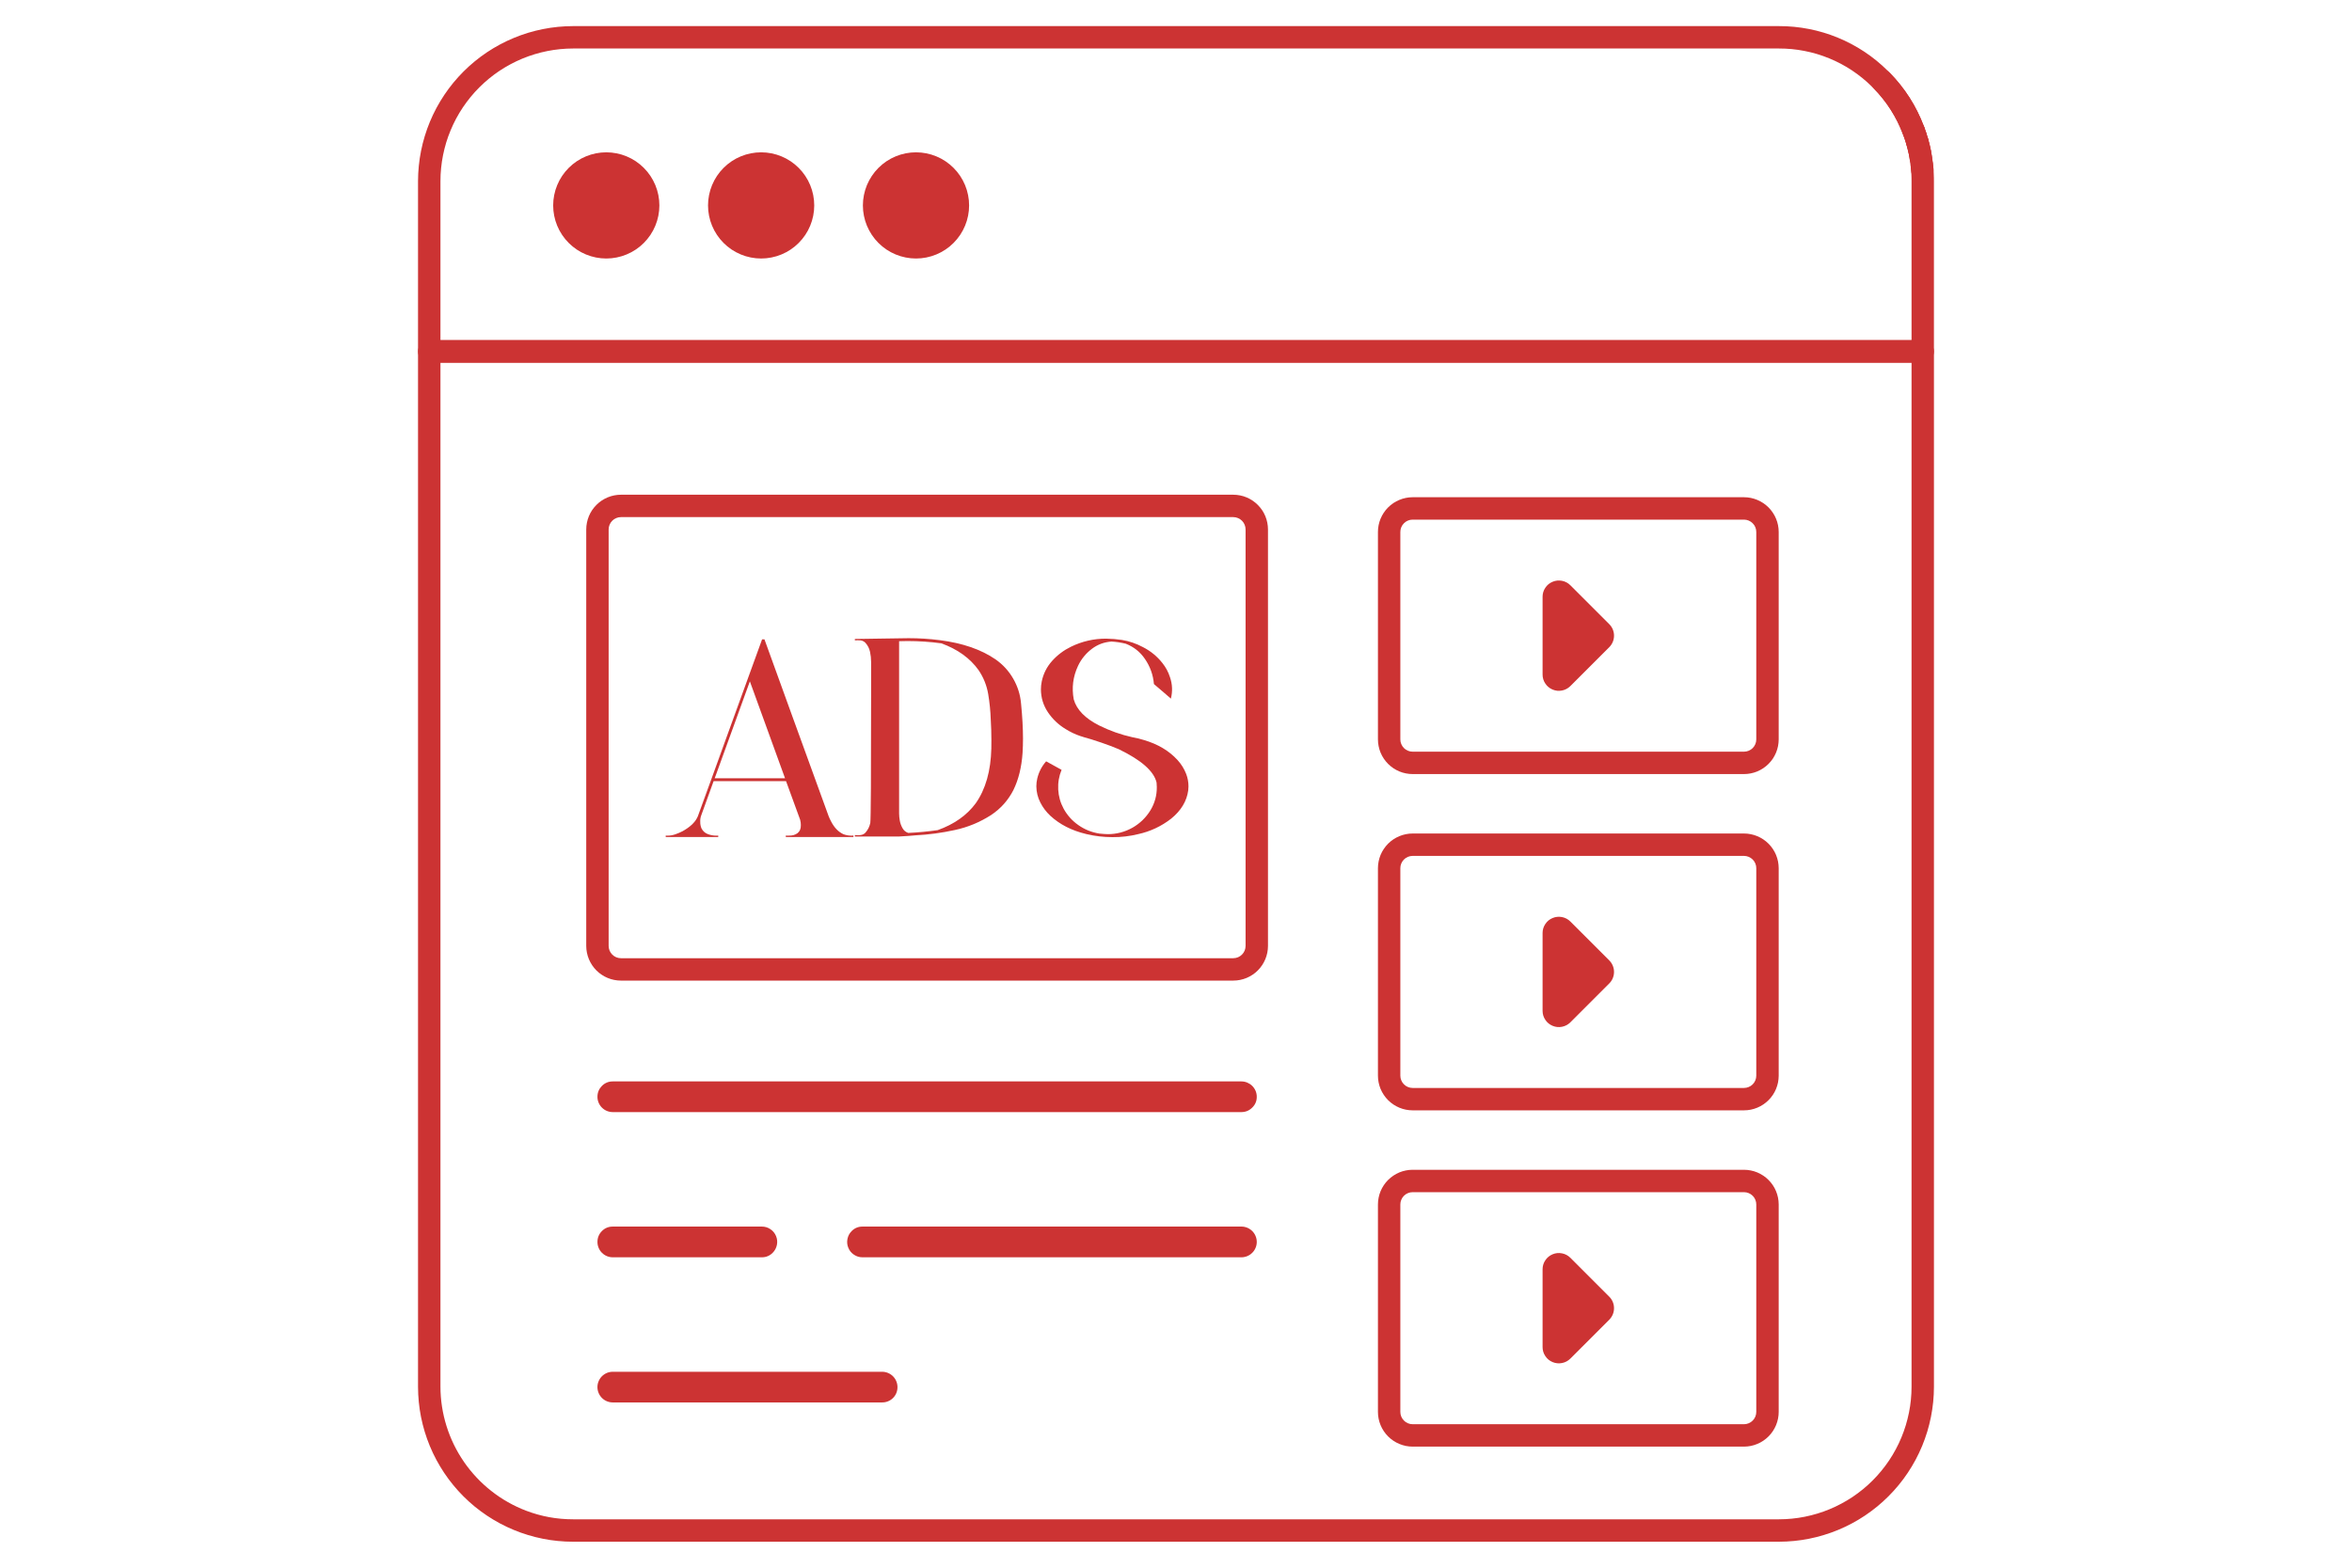 <svg xmlns="http://www.w3.org/2000/svg" xmlns:xlink="http://www.w3.org/1999/xlink" width="600" zoomAndPan="magnify" viewBox="0 0 450 300" height="400" preserveAspectRatio="xMidYMid meet" version="1.0"><defs><clipPath id="93095e3801"><path d="M 79.969 65 L 370.219 65 L 370.219 295.219 L 79.969 295.219 Z M 79.969 65 " clip-rule="nonzero"/></clipPath><clipPath id="37cbcb71ca"><path d="M 79.969 4.969 L 370.219 4.969 L 370.219 70 L 79.969 70 Z M 79.969 4.969 " clip-rule="nonzero"/></clipPath></defs><path fill="#cc3333" d="M 366.176 27.289 C 365.738 27.289 365.336 27.168 364.973 26.922 C 364.613 26.676 364.348 26.348 364.188 25.941 C 364.164 25.887 364.141 25.828 364.113 25.773 C 364.098 25.734 364.082 25.695 364.066 25.652 C 362.82 22.355 360.965 19.449 358.5 16.93 C 358.301 16.727 358.148 16.492 358.043 16.23 C 357.938 15.965 357.887 15.691 357.891 15.406 C 357.895 15.121 357.953 14.848 358.066 14.59 C 358.176 14.328 358.336 14.098 358.539 13.898 C 358.742 13.699 358.977 13.547 359.238 13.441 C 359.504 13.336 359.777 13.285 360.062 13.289 C 360.344 13.293 360.617 13.352 360.879 13.465 C 361.141 13.574 361.371 13.734 361.566 13.938 L 361.57 13.938 C 364.453 16.883 366.625 20.281 368.086 24.133 L 368.18 24.387 C 368.242 24.551 368.281 24.715 368.305 24.891 C 368.324 25.062 368.324 25.234 368.305 25.406 C 368.281 25.578 368.242 25.746 368.18 25.906 C 368.117 26.07 368.039 26.223 367.941 26.363 C 367.84 26.508 367.727 26.637 367.598 26.75 C 367.469 26.867 367.324 26.965 367.172 27.043 C 367.02 27.125 366.859 27.188 366.688 27.227 C 366.52 27.27 366.352 27.289 366.176 27.289 Z M 366.176 27.289 " fill-opacity="1" fill-rule="nonzero"/><path fill="#cc3333" d="M 366.922 29.617 C 366.434 29.617 366 29.469 365.617 29.176 C 365.23 28.879 364.977 28.5 364.852 28.031 C 364.844 27.996 364.832 27.965 364.82 27.93 L 364.809 27.887 C 364.723 27.621 364.688 27.352 364.707 27.074 C 364.727 26.797 364.797 26.531 364.918 26.281 C 365.039 26.031 365.203 25.812 365.41 25.625 C 365.617 25.438 365.852 25.297 366.109 25.203 C 366.371 25.105 366.641 25.062 366.922 25.074 C 367.199 25.082 367.465 25.145 367.719 25.258 C 367.973 25.371 368.199 25.527 368.391 25.727 C 368.586 25.926 368.734 26.156 368.84 26.414 C 368.871 26.492 368.898 26.574 368.922 26.656 C 368.949 26.754 368.973 26.848 368.996 26.941 C 369.039 27.102 369.059 27.262 369.062 27.426 C 369.066 27.59 369.055 27.75 369.02 27.91 C 368.988 28.07 368.938 28.227 368.867 28.375 C 368.801 28.523 368.715 28.66 368.613 28.789 C 368.516 28.918 368.402 29.035 368.273 29.137 C 368.148 29.242 368.012 29.328 367.863 29.402 C 367.715 29.473 367.562 29.527 367.402 29.562 C 367.246 29.602 367.082 29.617 366.922 29.617 Z M 364.859 28.004 L 364.863 28.012 L 364.914 27.992 Z M 369 27.254 Z M 364.711 27.254 L 366.742 27.254 Z M 364.711 27.254 " fill-opacity="1" fill-rule="nonzero"/><path fill="#cc3333" d="M 367.125 30.426 C 366.652 30.426 366.223 30.281 365.844 29.996 C 365.461 29.711 365.203 29.34 365.07 28.883 L 365.027 28.734 C 365.016 28.695 365.004 28.656 364.996 28.613 L 364.945 28.391 C 364.883 28.117 364.875 27.84 364.918 27.559 C 364.965 27.281 365.062 27.023 365.211 26.781 C 365.359 26.543 365.547 26.34 365.777 26.172 C 366.004 26.008 366.254 25.891 366.531 25.824 C 366.805 25.758 367.082 25.746 367.359 25.789 C 367.641 25.832 367.898 25.926 368.141 26.07 C 368.383 26.219 368.59 26.402 368.758 26.633 C 368.926 26.859 369.043 27.109 369.113 27.383 C 369.148 27.52 369.184 27.656 369.215 27.793 C 369.25 27.953 369.27 28.109 369.27 28.273 C 369.27 28.434 369.254 28.594 369.219 28.75 C 369.18 28.906 369.129 29.059 369.059 29.207 C 368.988 29.352 368.906 29.488 368.805 29.613 C 368.703 29.738 368.59 29.852 368.465 29.953 C 368.34 30.055 368.203 30.141 368.059 30.211 C 367.914 30.281 367.762 30.332 367.605 30.371 C 367.445 30.406 367.289 30.422 367.125 30.422 Z M 367.125 30.426 " fill-opacity="1" fill-rule="nonzero"/><path fill="#cc3333" d="M 367.281 31.105 C 366.809 31.105 366.383 30.961 366 30.68 C 365.621 30.398 365.363 30.031 365.23 29.578 C 365.199 29.484 365.176 29.387 365.156 29.289 L 365.145 29.242 C 365.137 29.195 365.129 29.148 365.117 29.102 C 365.066 28.824 365.07 28.551 365.129 28.273 C 365.188 28 365.297 27.746 365.453 27.516 C 365.613 27.281 365.809 27.086 366.043 26.934 C 366.277 26.777 366.535 26.672 366.809 26.617 C 367.086 26.562 367.359 26.562 367.637 26.617 C 367.914 26.672 368.168 26.773 368.402 26.93 C 368.637 27.082 368.836 27.277 368.992 27.508 C 369.152 27.738 369.262 27.992 369.32 28.27 L 369.34 28.344 C 369.352 28.406 369.367 28.465 369.379 28.527 C 369.445 28.84 369.438 29.156 369.363 29.469 C 369.285 29.781 369.145 30.062 368.941 30.312 C 368.738 30.562 368.492 30.758 368.199 30.898 C 367.906 31.035 367.602 31.105 367.277 31.105 Z M 365.234 29.59 Z M 365.234 29.59 " fill-opacity="1" fill-rule="nonzero"/><path fill="#cc3333" d="M 367.543 32.582 C 367.289 32.582 367.039 32.535 366.801 32.449 C 366.559 32.359 366.344 32.23 366.148 32.062 C 365.953 31.895 365.797 31.699 365.672 31.477 C 365.547 31.25 365.465 31.012 365.43 30.762 C 365.414 30.66 365.395 30.566 365.375 30.469 C 365.367 30.43 365.363 30.387 365.355 30.348 C 365.328 30.141 365.285 29.926 365.246 29.723 C 365.199 29.445 365.203 29.172 365.262 28.898 C 365.32 28.625 365.426 28.371 365.586 28.141 C 365.742 27.906 365.938 27.715 366.172 27.559 C 366.402 27.402 366.656 27.297 366.934 27.242 C 367.207 27.188 367.48 27.188 367.758 27.238 C 368.031 27.289 368.289 27.395 368.523 27.547 C 368.758 27.699 368.953 27.891 369.113 28.117 C 369.273 28.348 369.387 28.602 369.449 28.875 C 369.531 29.285 369.605 29.711 369.668 30.137 C 369.711 30.441 369.691 30.746 369.602 31.043 C 369.512 31.344 369.367 31.609 369.164 31.844 C 368.961 32.078 368.719 32.258 368.434 32.387 C 368.152 32.516 367.855 32.582 367.543 32.582 Z M 367.543 32.582 " fill-opacity="1" fill-rule="nonzero"/><g clip-path="url(#93095e3801)"><path fill="#cc3333" d="M 340.363 295.031 L 109.645 295.031 C 108.676 295.031 107.703 294.984 106.738 294.887 C 105.77 294.793 104.812 294.652 103.859 294.461 C 102.906 294.273 101.965 294.035 101.035 293.754 C 100.105 293.473 99.191 293.145 98.293 292.773 C 97.395 292.402 96.52 291.988 95.66 291.531 C 94.805 291.07 93.973 290.574 93.164 290.031 C 92.355 289.492 91.578 288.914 90.824 288.301 C 90.074 287.684 89.355 287.031 88.668 286.344 C 87.98 285.656 87.328 284.938 86.715 284.188 C 86.098 283.438 85.52 282.656 84.98 281.848 C 84.441 281.039 83.941 280.207 83.484 279.352 C 83.023 278.496 82.609 277.617 82.238 276.719 C 81.867 275.82 81.539 274.906 81.258 273.977 C 80.977 273.047 80.742 272.105 80.551 271.156 C 80.363 270.203 80.219 269.242 80.125 268.273 C 80.031 267.309 79.98 266.34 79.98 265.367 L 79.98 67.25 C 79.98 66.965 80.035 66.691 80.145 66.43 C 80.254 66.164 80.41 65.934 80.609 65.734 C 80.812 65.531 81.043 65.379 81.305 65.27 C 81.566 65.16 81.84 65.105 82.125 65.105 L 367.871 65.105 C 368.156 65.105 368.43 65.16 368.691 65.27 C 368.957 65.379 369.188 65.531 369.387 65.734 C 369.59 65.934 369.742 66.164 369.852 66.43 C 369.961 66.691 370.016 66.965 370.016 67.25 L 370.016 265.367 C 370.016 266.336 369.965 267.305 369.871 268.273 C 369.773 269.238 369.633 270.195 369.441 271.148 C 369.25 272.102 369.016 273.043 368.734 273.973 C 368.449 274.902 368.125 275.812 367.754 276.711 C 367.379 277.609 366.965 278.484 366.508 279.34 C 366.051 280.195 365.551 281.027 365.012 281.836 C 364.473 282.645 363.895 283.422 363.277 284.172 C 362.66 284.926 362.012 285.645 361.324 286.328 C 360.637 287.016 359.918 287.668 359.168 288.285 C 358.418 288.898 357.641 289.477 356.832 290.02 C 356.023 290.559 355.195 291.059 354.336 291.516 C 353.48 291.973 352.605 292.391 351.707 292.762 C 350.812 293.133 349.898 293.461 348.969 293.742 C 348.039 294.027 347.102 294.262 346.148 294.453 C 345.195 294.645 344.234 294.789 343.27 294.883 C 342.305 294.98 341.336 295.027 340.363 295.031 Z M 84.27 69.391 L 84.27 265.367 C 84.273 266.645 84.371 267.918 84.566 269.18 C 84.762 270.445 85.051 271.688 85.434 272.91 C 85.816 274.129 86.289 275.316 86.848 276.465 C 87.41 277.613 88.055 278.715 88.781 279.77 C 89.508 280.82 90.309 281.812 91.188 282.746 C 92.062 283.68 93.004 284.539 94.012 285.328 C 95.016 286.121 96.074 286.832 97.188 287.461 C 98.301 288.094 99.457 288.637 100.652 289.094 C 103.547 290.195 106.547 290.746 109.645 290.742 L 340.363 290.742 C 341.195 290.742 342.023 290.699 342.852 290.617 C 343.676 290.535 344.496 290.414 345.312 290.25 C 346.125 290.086 346.93 289.883 347.727 289.641 C 348.52 289.402 349.301 289.121 350.07 288.801 C 350.836 288.484 351.586 288.129 352.316 287.734 C 353.051 287.344 353.762 286.918 354.453 286.457 C 355.141 285.992 355.809 285.5 356.449 284.973 C 357.094 284.445 357.707 283.887 358.293 283.301 C 358.883 282.711 359.438 282.098 359.965 281.453 C 360.492 280.812 360.988 280.145 361.449 279.457 C 361.91 278.766 362.336 278.055 362.727 277.32 C 363.121 276.59 363.477 275.84 363.793 275.07 C 364.109 274.305 364.391 273.523 364.633 272.727 C 364.875 271.934 365.074 271.129 365.238 270.312 C 365.402 269.5 365.523 268.68 365.605 267.852 C 365.688 267.023 365.73 266.195 365.73 265.367 L 365.73 69.391 Z M 84.27 69.391 " fill-opacity="1" fill-rule="nonzero"/></g><path fill="#cc3333" d="M 333.672 148.129 L 270.273 148.129 C 269.84 148.129 269.406 148.086 268.98 148 C 268.551 147.918 268.137 147.789 267.734 147.625 C 267.332 147.457 266.949 147.25 266.586 147.008 C 266.227 146.766 265.891 146.492 265.582 146.184 C 265.273 145.875 265 145.539 264.758 145.18 C 264.516 144.816 264.309 144.434 264.141 144.031 C 263.977 143.629 263.848 143.215 263.766 142.785 C 263.68 142.359 263.637 141.926 263.637 141.492 L 263.637 101.805 C 263.637 101.367 263.676 100.938 263.762 100.508 C 263.848 100.082 263.973 99.664 264.141 99.262 C 264.309 98.859 264.512 98.477 264.754 98.113 C 264.996 97.75 265.27 97.414 265.578 97.105 C 265.887 96.797 266.223 96.52 266.586 96.277 C 266.949 96.035 267.328 95.832 267.734 95.664 C 268.137 95.496 268.551 95.367 268.977 95.281 C 269.406 95.195 269.836 95.152 270.273 95.152 L 333.672 95.152 C 334.109 95.152 334.539 95.195 334.969 95.281 C 335.395 95.367 335.812 95.496 336.215 95.664 C 336.617 95.832 337 96.035 337.359 96.277 C 337.723 96.52 338.059 96.797 338.367 97.105 C 338.676 97.414 338.949 97.75 339.191 98.113 C 339.434 98.477 339.641 98.859 339.805 99.262 C 339.973 99.664 340.098 100.082 340.184 100.508 C 340.27 100.938 340.312 101.367 340.312 101.805 L 340.312 141.492 C 340.309 141.926 340.266 142.359 340.184 142.785 C 340.098 143.215 339.969 143.629 339.805 144.031 C 339.637 144.434 339.434 144.816 339.191 145.18 C 338.949 145.539 338.672 145.875 338.363 146.184 C 338.055 146.492 337.723 146.766 337.359 147.008 C 336.996 147.25 336.613 147.457 336.211 147.625 C 335.809 147.789 335.395 147.918 334.965 148 C 334.539 148.086 334.109 148.129 333.672 148.129 Z M 270.273 99.438 C 269.961 99.441 269.66 99.5 269.371 99.621 C 269.082 99.742 268.828 99.914 268.609 100.137 C 268.387 100.355 268.219 100.613 268.098 100.902 C 267.98 101.191 267.922 101.492 267.922 101.805 L 267.922 141.492 C 267.922 141.805 267.98 142.105 268.102 142.391 C 268.219 142.68 268.391 142.934 268.609 143.156 C 268.832 143.375 269.086 143.547 269.375 143.664 C 269.664 143.785 269.961 143.844 270.273 143.844 L 333.672 143.844 C 333.984 143.844 334.285 143.785 334.57 143.664 C 334.859 143.547 335.113 143.375 335.336 143.156 C 335.555 142.934 335.727 142.68 335.844 142.391 C 335.965 142.105 336.023 141.805 336.023 141.492 L 336.023 101.805 C 336.023 101.492 335.965 101.191 335.848 100.902 C 335.727 100.613 335.559 100.355 335.336 100.137 C 335.117 99.914 334.863 99.742 334.574 99.621 C 334.285 99.5 333.984 99.441 333.672 99.438 Z M 270.273 99.438 " fill-opacity="1" fill-rule="nonzero"/><path fill="#cc3333" d="M 333.672 212.48 L 270.273 212.48 C 269.84 212.48 269.406 212.438 268.98 212.352 C 268.551 212.266 268.137 212.141 267.734 211.973 C 267.332 211.805 266.949 211.602 266.586 211.359 C 266.227 211.117 265.891 210.844 265.582 210.535 C 265.273 210.227 265 209.891 264.758 209.527 C 264.516 209.168 264.309 208.785 264.141 208.383 C 263.977 207.98 263.848 207.562 263.766 207.137 C 263.68 206.711 263.637 206.277 263.637 205.844 L 263.637 166.141 C 263.637 165.707 263.68 165.273 263.766 164.848 C 263.848 164.422 263.977 164.004 264.141 163.602 C 264.309 163.199 264.516 162.816 264.758 162.457 C 265 162.094 265.273 161.758 265.582 161.449 C 265.891 161.141 266.227 160.867 266.586 160.625 C 266.949 160.383 267.332 160.18 267.734 160.012 C 268.137 159.844 268.551 159.719 268.98 159.633 C 269.406 159.547 269.84 159.504 270.273 159.504 L 333.672 159.504 C 334.109 159.504 334.539 159.547 334.965 159.633 C 335.395 159.719 335.809 159.844 336.211 160.012 C 336.613 160.18 336.996 160.383 337.359 160.625 C 337.723 160.867 338.055 161.141 338.363 161.449 C 338.672 161.758 338.949 162.094 339.191 162.457 C 339.434 162.816 339.637 163.199 339.805 163.602 C 339.969 164.004 340.098 164.422 340.184 164.848 C 340.266 165.273 340.309 165.707 340.312 166.141 L 340.312 205.844 C 340.309 206.277 340.266 206.711 340.184 207.137 C 340.098 207.562 339.969 207.98 339.805 208.383 C 339.637 208.785 339.434 209.168 339.191 209.527 C 338.949 209.891 338.672 210.227 338.363 210.535 C 338.055 210.844 337.723 211.117 337.359 211.359 C 336.996 211.602 336.613 211.805 336.211 211.973 C 335.809 212.141 335.395 212.266 334.965 212.352 C 334.539 212.438 334.109 212.48 333.672 212.48 Z M 270.273 163.789 C 269.961 163.789 269.664 163.852 269.375 163.969 C 269.086 164.09 268.832 164.258 268.609 164.48 C 268.391 164.699 268.219 164.953 268.102 165.242 C 267.98 165.531 267.922 165.832 267.922 166.141 L 267.922 205.844 C 267.922 206.152 267.98 206.453 268.102 206.742 C 268.219 207.031 268.391 207.285 268.609 207.504 C 268.832 207.727 269.086 207.895 269.375 208.016 C 269.664 208.133 269.961 208.195 270.273 208.195 L 333.672 208.195 C 333.984 208.195 334.285 208.133 334.57 208.016 C 334.859 207.895 335.113 207.727 335.336 207.504 C 335.555 207.285 335.727 207.031 335.844 206.742 C 335.965 206.453 336.023 206.152 336.023 205.844 L 336.023 166.141 C 336.023 165.832 335.965 165.531 335.844 165.242 C 335.727 164.953 335.555 164.699 335.336 164.48 C 335.113 164.258 334.859 164.09 334.57 163.969 C 334.285 163.852 333.984 163.789 333.672 163.789 Z M 270.273 163.789 " fill-opacity="1" fill-rule="nonzero"/><path fill="#cc3333" d="M 333.672 276.832 L 270.273 276.832 C 269.836 276.832 269.406 276.785 268.977 276.703 C 268.551 276.617 268.137 276.488 267.734 276.32 C 267.328 276.152 266.949 275.949 266.586 275.707 C 266.223 275.465 265.887 275.188 265.578 274.879 C 265.27 274.57 264.996 274.234 264.754 273.871 C 264.512 273.508 264.309 273.125 264.141 272.723 C 263.973 272.32 263.848 271.902 263.762 271.477 C 263.676 271.047 263.637 270.617 263.637 270.18 L 263.637 230.492 C 263.637 230.059 263.68 229.625 263.766 229.199 C 263.848 228.77 263.977 228.355 264.141 227.953 C 264.309 227.551 264.516 227.168 264.758 226.805 C 265 226.445 265.273 226.109 265.582 225.801 C 265.891 225.492 266.227 225.219 266.586 224.977 C 266.949 224.734 267.332 224.527 267.734 224.359 C 268.137 224.195 268.551 224.066 268.98 223.984 C 269.406 223.898 269.84 223.855 270.273 223.855 L 333.672 223.855 C 334.109 223.855 334.539 223.898 334.965 223.984 C 335.395 224.066 335.809 224.195 336.211 224.359 C 336.613 224.527 336.996 224.734 337.359 224.977 C 337.723 225.219 338.055 225.492 338.363 225.801 C 338.672 226.109 338.949 226.445 339.191 226.805 C 339.434 227.168 339.637 227.551 339.805 227.953 C 339.969 228.355 340.098 228.77 340.184 229.199 C 340.266 229.625 340.309 230.059 340.312 230.492 L 340.312 270.18 C 340.312 270.617 340.27 271.047 340.184 271.477 C 340.098 271.902 339.973 272.32 339.805 272.723 C 339.641 273.125 339.434 273.508 339.191 273.871 C 338.949 274.234 338.676 274.57 338.367 274.879 C 338.059 275.188 337.723 275.461 337.359 275.707 C 337 275.949 336.617 276.152 336.215 276.32 C 335.812 276.488 335.395 276.617 334.969 276.703 C 334.539 276.785 334.109 276.832 333.672 276.832 Z M 270.273 228.141 C 269.961 228.141 269.664 228.199 269.375 228.32 C 269.086 228.438 268.832 228.609 268.609 228.828 C 268.391 229.051 268.219 229.305 268.102 229.594 C 267.98 229.883 267.922 230.18 267.922 230.492 L 267.922 270.18 C 267.922 270.492 267.98 270.793 268.098 271.082 C 268.219 271.371 268.387 271.629 268.609 271.848 C 268.828 272.07 269.082 272.242 269.371 272.363 C 269.66 272.484 269.961 272.543 270.273 272.547 L 333.672 272.547 C 333.984 272.543 334.285 272.484 334.574 272.363 C 334.863 272.242 335.117 272.07 335.336 271.848 C 335.559 271.629 335.727 271.371 335.848 271.082 C 335.965 270.793 336.023 270.492 336.023 270.18 L 336.023 230.492 C 336.023 230.18 335.965 229.883 335.844 229.594 C 335.727 229.305 335.555 229.051 335.336 228.828 C 335.113 228.609 334.859 228.438 334.57 228.32 C 334.285 228.199 333.984 228.141 333.672 228.141 Z M 270.273 228.141 " fill-opacity="1" fill-rule="nonzero"/><g clip-path="url(#37cbcb71ca)"><path fill="#cc3333" d="M 367.871 69.391 L 82.125 69.391 C 81.84 69.391 81.566 69.336 81.305 69.227 C 81.043 69.121 80.812 68.965 80.609 68.762 C 80.41 68.562 80.254 68.332 80.145 68.07 C 80.035 67.805 79.98 67.531 79.98 67.25 L 79.98 34.648 C 79.984 33.676 80.031 32.707 80.129 31.742 C 80.227 30.773 80.367 29.816 80.559 28.863 C 80.75 27.91 80.984 26.973 81.27 26.043 C 81.551 25.113 81.879 24.199 82.25 23.305 C 82.625 22.406 83.039 21.531 83.496 20.676 C 83.957 19.82 84.453 18.988 84.996 18.18 C 85.535 17.371 86.113 16.594 86.727 15.844 C 87.344 15.094 87.996 14.375 88.684 13.688 C 89.371 13 90.09 12.352 90.84 11.734 C 91.59 11.117 92.367 10.543 93.176 10 C 93.984 9.461 94.816 8.965 95.672 8.504 C 96.527 8.047 97.402 7.633 98.301 7.262 C 99.199 6.891 100.109 6.562 101.039 6.277 C 101.969 5.996 102.91 5.762 103.863 5.57 C 104.812 5.379 105.773 5.238 106.738 5.141 C 107.707 5.047 108.676 4.996 109.645 4.996 L 340.363 4.996 C 342.293 4.992 344.203 5.176 346.098 5.547 C 347.992 5.918 349.828 6.469 351.613 7.203 C 353.398 7.934 355.094 8.836 356.703 9.898 C 358.309 10.965 359.801 12.18 361.168 13.539 C 361.305 13.668 361.438 13.801 361.566 13.934 C 364.434 16.867 366.594 20.246 368.051 24.082 C 368.09 24.172 368.129 24.258 368.164 24.352 C 368.172 24.363 368.176 24.379 368.18 24.395 C 368.301 24.711 368.414 25.031 368.52 25.352 C 368.523 25.363 368.527 25.379 368.531 25.391 L 368.582 25.559 C 368.598 25.598 368.609 25.641 368.621 25.68 C 368.723 25.984 368.801 26.246 368.871 26.496 C 368.883 26.523 368.887 26.551 368.895 26.574 C 368.914 26.629 368.926 26.684 368.938 26.738 L 368.945 26.762 C 368.961 26.812 368.977 26.867 368.992 26.922 C 369.035 27.078 369.082 27.25 369.121 27.422 L 369.184 27.68 C 369.207 27.766 369.227 27.844 369.242 27.918 C 369.27 28.023 369.293 28.129 369.312 28.238 C 369.32 28.27 369.328 28.301 369.336 28.336 L 369.344 28.383 L 369.344 28.387 C 369.359 28.445 369.375 28.504 369.387 28.566 L 369.441 28.852 L 369.441 28.859 C 369.445 28.879 369.449 28.902 369.453 28.922 C 369.5 29.148 369.547 29.418 369.59 29.691 C 369.617 29.832 369.641 29.973 369.664 30.117 L 369.723 30.523 C 369.727 30.539 369.727 30.559 369.73 30.578 L 369.742 30.676 C 369.754 30.734 369.762 30.797 369.77 30.859 L 369.785 31 C 369.797 31.07 369.805 31.145 369.816 31.219 C 369.859 31.613 369.895 31.992 369.926 32.375 C 369.926 32.391 369.93 32.41 369.93 32.426 C 369.93 32.445 369.934 32.469 369.934 32.492 L 369.973 33.098 C 369.977 33.195 369.98 33.301 369.984 33.41 C 369.992 33.578 370 33.773 370.004 33.969 C 370.008 34.18 370.012 34.414 370.012 34.648 L 370.012 67.25 C 370.012 67.531 369.957 67.805 369.848 68.066 C 369.742 68.332 369.586 68.562 369.387 68.762 C 369.184 68.965 368.953 69.117 368.691 69.227 C 368.43 69.336 368.156 69.391 367.871 69.391 Z M 84.27 65.105 L 365.73 65.105 L 365.73 34.648 C 365.73 34.453 365.727 34.258 365.723 34.062 C 365.719 33.895 365.715 33.746 365.707 33.602 C 365.707 33.59 365.707 33.578 365.707 33.566 C 365.703 33.496 365.703 33.441 365.699 33.387 L 365.656 32.734 C 365.656 32.727 365.656 32.723 365.656 32.715 L 365.652 32.68 C 365.629 32.355 365.598 32.031 365.559 31.707 L 365.43 30.762 C 365.414 30.66 365.395 30.566 365.375 30.469 C 365.367 30.43 365.363 30.387 365.355 30.348 C 365.328 30.141 365.285 29.926 365.246 29.723 L 365.242 29.699 C 365.238 29.672 365.23 29.645 365.227 29.621 L 365.203 29.484 C 365.184 29.422 365.168 29.352 365.156 29.293 L 365.145 29.242 L 365.137 29.188 C 365.129 29.164 365.125 29.141 365.121 29.117 C 365.105 29.051 365.094 28.984 365.078 28.918 C 365.07 28.898 365.066 28.875 365.062 28.855 L 365.059 28.84 L 365.027 28.734 C 365.016 28.695 365.004 28.656 364.996 28.617 L 364.945 28.391 C 364.922 28.285 364.891 28.164 364.855 28.043 C 364.844 27.996 364.832 27.965 364.82 27.93 L 364.809 27.887 C 364.789 27.82 364.773 27.754 364.758 27.688 L 364.754 27.68 C 364.688 27.445 364.613 27.207 364.539 26.977 L 364.531 26.949 C 364.52 26.922 364.512 26.895 364.504 26.867 L 364.445 26.68 C 364.359 26.426 364.273 26.172 364.18 25.922 C 364.156 25.871 364.137 25.824 364.113 25.773 C 364.098 25.734 364.082 25.695 364.066 25.652 C 362.82 22.355 360.965 19.449 358.5 16.93 C 358.402 16.828 358.301 16.723 358.195 16.625 L 358.168 16.598 C 356.996 15.434 355.723 14.395 354.348 13.48 C 352.973 12.57 351.52 11.797 349.992 11.172 C 348.465 10.543 346.891 10.07 345.27 9.754 C 343.652 9.434 342.016 9.277 340.363 9.281 L 109.645 9.281 C 108.816 9.281 107.984 9.324 107.16 9.406 C 106.332 9.488 105.512 9.609 104.699 9.773 C 103.883 9.938 103.078 10.137 102.285 10.379 C 101.488 10.621 100.707 10.902 99.941 11.219 C 99.172 11.539 98.422 11.891 97.691 12.285 C 96.957 12.676 96.246 13.102 95.555 13.562 C 94.863 14.023 94.199 14.52 93.555 15.047 C 92.914 15.574 92.301 16.129 91.711 16.719 C 91.125 17.305 90.566 17.918 90.039 18.562 C 89.512 19.203 89.02 19.871 88.555 20.559 C 88.094 21.25 87.668 21.961 87.273 22.695 C 86.883 23.426 86.527 24.176 86.211 24.945 C 85.891 25.711 85.609 26.492 85.367 27.285 C 85.129 28.082 84.926 28.887 84.762 29.699 C 84.598 30.516 84.477 31.336 84.395 32.164 C 84.312 32.988 84.27 33.816 84.27 34.648 Z M 369.449 28.875 L 369.453 28.898 C 369.449 28.891 369.449 28.883 369.449 28.875 Z M 364.859 28.004 Z M 364.855 27.996 Z M 364.496 26.828 C 364.5 26.84 364.504 26.852 364.504 26.863 C 364.5 26.852 364.5 26.84 364.496 26.828 Z M 364.496 26.828 " fill-opacity="1" fill-rule="nonzero"/></g><path fill="#cc3333" d="M 366.484 28.164 C 366.02 28.164 365.602 28.027 365.227 27.758 C 364.855 27.488 364.594 27.133 364.449 26.691 C 364.363 26.43 364.27 26.164 364.168 25.902 C 364.07 25.637 364.027 25.363 364.035 25.082 C 364.047 24.801 364.105 24.535 364.223 24.277 C 364.336 24.02 364.496 23.793 364.699 23.602 C 364.906 23.406 365.137 23.258 365.398 23.156 C 365.66 23.055 365.934 23.004 366.215 23.012 C 366.496 23.016 366.766 23.074 367.023 23.184 C 367.281 23.293 367.512 23.449 367.707 23.652 C 367.906 23.852 368.055 24.082 368.164 24.344 C 368.281 24.641 368.398 24.969 368.527 25.371 C 368.578 25.531 368.609 25.695 368.621 25.863 C 368.633 26.035 368.625 26.199 368.598 26.367 C 368.57 26.531 368.523 26.695 368.461 26.848 C 368.395 27.004 368.312 27.148 368.215 27.285 C 368.113 27.422 368 27.543 367.871 27.652 C 367.742 27.762 367.605 27.855 367.453 27.93 C 367.305 28.008 367.145 28.066 366.98 28.105 C 366.82 28.145 366.652 28.164 366.484 28.164 Z M 366.484 28.164 " fill-opacity="1" fill-rule="nonzero"/><path fill="#cc3333" d="M 366.816 29.246 C 366.336 29.246 365.906 29.102 365.523 28.812 C 365.141 28.52 364.883 28.145 364.754 27.68 C 364.688 27.445 364.613 27.207 364.539 26.973 C 364.449 26.707 364.418 26.43 364.438 26.148 C 364.461 25.867 364.535 25.598 364.664 25.344 C 364.789 25.094 364.961 24.875 365.176 24.688 C 365.387 24.504 365.629 24.367 365.898 24.277 C 366.168 24.188 366.441 24.152 366.723 24.172 C 367.008 24.191 367.273 24.266 367.527 24.391 C 367.781 24.516 368 24.684 368.188 24.898 C 368.375 25.109 368.512 25.352 368.605 25.617 C 368.719 25.953 368.809 26.25 368.891 26.551 C 368.934 26.711 368.957 26.871 368.961 27.035 C 368.965 27.199 368.953 27.363 368.918 27.523 C 368.887 27.688 368.836 27.84 368.77 27.992 C 368.703 28.141 368.617 28.281 368.516 28.41 C 368.418 28.539 368.305 28.656 368.176 28.762 C 368.051 28.867 367.914 28.953 367.766 29.027 C 367.617 29.098 367.465 29.152 367.305 29.191 C 367.145 29.227 366.98 29.246 366.816 29.246 Z M 366.816 29.246 " fill-opacity="1" fill-rule="nonzero"/><path fill="#cc3333" d="M 367.789 34.676 C 367.52 34.676 367.258 34.629 367.008 34.531 C 366.758 34.434 366.535 34.293 366.336 34.113 C 366.141 33.93 365.98 33.719 365.863 33.477 C 365.746 33.234 365.676 32.98 365.656 32.715 C 365.629 32.379 365.598 32.043 365.559 31.707 C 365.531 31.43 365.555 31.152 365.633 30.883 C 365.711 30.613 365.84 30.367 366.016 30.145 C 366.191 29.926 366.402 29.746 366.648 29.609 C 366.895 29.473 367.156 29.387 367.438 29.355 C 367.719 29.32 367.992 29.344 368.266 29.418 C 368.535 29.492 368.785 29.617 369.008 29.789 C 369.23 29.965 369.41 30.172 369.551 30.418 C 369.691 30.66 369.777 30.922 369.816 31.203 C 369.836 31.379 369.859 31.555 369.879 31.734 C 369.879 31.746 369.879 31.758 369.883 31.766 C 369.898 31.965 369.914 32.164 369.93 32.363 C 369.949 32.648 369.914 32.922 369.828 33.195 C 369.738 33.465 369.602 33.707 369.418 33.922 C 369.23 34.137 369.012 34.312 368.758 34.441 C 368.508 34.57 368.238 34.645 367.953 34.668 C 367.898 34.672 367.844 34.676 367.789 34.676 Z M 367.789 34.676 " fill-opacity="1" fill-rule="nonzero"/><path fill="#cc3333" d="M 235.957 187.652 L 118.801 187.652 C 118.367 187.652 117.934 187.609 117.508 187.523 C 117.082 187.438 116.664 187.312 116.262 187.145 C 115.859 186.98 115.477 186.773 115.117 186.531 C 114.754 186.289 114.418 186.016 114.109 185.707 C 113.801 185.398 113.527 185.062 113.285 184.699 C 113.043 184.34 112.84 183.957 112.672 183.555 C 112.504 183.152 112.379 182.734 112.293 182.309 C 112.207 181.883 112.164 181.449 112.164 181.016 L 112.164 101.32 C 112.164 100.887 112.207 100.453 112.293 100.027 C 112.375 99.598 112.504 99.184 112.668 98.781 C 112.836 98.375 113.039 97.992 113.281 97.629 C 113.523 97.27 113.801 96.934 114.109 96.625 C 114.414 96.316 114.75 96.039 115.113 95.797 C 115.477 95.555 115.859 95.348 116.262 95.18 C 116.664 95.012 117.078 94.887 117.508 94.801 C 117.934 94.715 118.367 94.672 118.801 94.672 L 235.957 94.672 C 236.395 94.672 236.828 94.715 237.254 94.801 C 237.684 94.887 238.098 95.012 238.5 95.18 C 238.902 95.348 239.285 95.555 239.648 95.797 C 240.012 96.039 240.344 96.316 240.652 96.625 C 240.961 96.934 241.238 97.27 241.48 97.629 C 241.723 97.992 241.926 98.375 242.094 98.781 C 242.258 99.184 242.387 99.598 242.469 100.027 C 242.555 100.453 242.598 100.887 242.598 101.32 L 242.598 181.016 C 242.598 181.449 242.555 181.883 242.469 182.309 C 242.383 182.734 242.258 183.152 242.09 183.555 C 241.922 183.957 241.719 184.34 241.477 184.699 C 241.234 185.062 240.961 185.398 240.652 185.707 C 240.344 186.016 240.008 186.289 239.645 186.531 C 239.281 186.773 238.902 186.98 238.5 187.145 C 238.098 187.312 237.68 187.438 237.254 187.523 C 236.828 187.609 236.395 187.652 235.957 187.652 Z M 118.801 98.957 C 118.488 98.957 118.188 99.02 117.902 99.141 C 117.613 99.262 117.359 99.43 117.137 99.652 C 116.918 99.875 116.746 100.129 116.629 100.418 C 116.508 100.707 116.449 101.008 116.449 101.32 L 116.449 181.016 C 116.449 181.324 116.512 181.625 116.629 181.914 C 116.75 182.203 116.918 182.457 117.141 182.676 C 117.359 182.898 117.613 183.066 117.902 183.188 C 118.191 183.305 118.492 183.367 118.801 183.367 L 235.957 183.367 C 236.27 183.367 236.57 183.305 236.859 183.188 C 237.148 183.066 237.402 182.898 237.621 182.676 C 237.844 182.457 238.012 182.203 238.133 181.914 C 238.25 181.625 238.312 181.324 238.312 181.016 L 238.312 101.32 C 238.312 101.008 238.254 100.707 238.133 100.418 C 238.016 100.129 237.844 99.875 237.625 99.652 C 237.402 99.43 237.148 99.262 236.859 99.141 C 236.57 99.02 236.273 98.957 235.957 98.957 Z M 118.801 98.957 " fill-opacity="1" fill-rule="nonzero"/><path fill="#cc3333" d="M 307.895 123.844 L 300.453 131.289 C 300.008 131.73 299.477 132.016 298.859 132.137 C 298.242 132.262 297.641 132.203 297.059 131.961 C 296.477 131.719 296.012 131.336 295.664 130.816 C 295.312 130.293 295.137 129.715 295.137 129.086 L 295.137 114.199 C 295.137 113.57 295.312 112.996 295.664 112.473 C 296.012 111.949 296.477 111.566 297.059 111.328 C 297.641 111.086 298.242 111.027 298.859 111.148 C 299.477 111.27 300.008 111.555 300.453 112 L 307.895 119.441 C 308.188 119.734 308.41 120.07 308.57 120.453 C 308.727 120.832 308.805 121.23 308.805 121.645 C 308.805 122.055 308.727 122.453 308.57 122.836 C 308.41 123.215 308.188 123.555 307.895 123.844 Z M 307.895 123.844 " fill-opacity="1" fill-rule="nonzero"/><path fill="#cc3333" d="M 307.895 188.195 L 300.453 195.637 C 300.008 196.082 299.477 196.363 298.859 196.488 C 298.242 196.609 297.641 196.551 297.059 196.309 C 296.477 196.07 296.012 195.688 295.664 195.164 C 295.312 194.641 295.137 194.062 295.137 193.434 L 295.137 178.551 C 295.137 177.922 295.312 177.344 295.664 176.82 C 296.012 176.297 296.477 175.914 297.059 175.676 C 297.641 175.434 298.242 175.375 298.859 175.496 C 299.477 175.621 300.008 175.902 300.453 176.348 L 307.895 183.789 C 308.188 184.082 308.41 184.418 308.57 184.801 C 308.727 185.184 308.805 185.578 308.805 185.992 C 308.805 186.406 308.727 186.801 308.57 187.184 C 308.41 187.566 308.188 187.902 307.895 188.195 Z M 307.895 188.195 " fill-opacity="1" fill-rule="nonzero"/><path fill="#cc3333" d="M 307.895 252.543 L 300.453 259.984 C 300.008 260.43 299.477 260.715 298.859 260.836 C 298.242 260.957 297.641 260.898 297.059 260.66 C 296.477 260.418 296.012 260.035 295.664 259.512 C 295.312 258.988 295.137 258.414 295.137 257.785 L 295.137 242.898 C 295.137 242.27 295.312 241.691 295.664 241.172 C 296.012 240.648 296.477 240.266 297.059 240.023 C 297.641 239.781 298.242 239.723 298.859 239.848 C 299.477 239.969 300.008 240.254 300.453 240.695 L 307.895 248.141 C 308.188 248.43 308.41 248.77 308.57 249.148 C 308.727 249.531 308.805 249.93 308.805 250.34 C 308.805 250.754 308.727 251.152 308.57 251.531 C 308.41 251.914 308.188 252.25 307.895 252.543 Z M 307.895 252.543 " fill-opacity="1" fill-rule="nonzero"/><path fill="#cc3333" d="M 114.309 237.668 C 114.309 236.859 114.59 236.164 115.156 235.586 C 115.73 235.008 116.426 234.723 117.238 234.723 L 145.766 234.723 C 146.359 234.723 146.902 234.887 147.395 235.219 C 147.891 235.551 148.25 235.988 148.477 236.539 C 148.703 237.086 148.758 237.652 148.641 238.234 C 148.523 238.816 148.254 239.32 147.836 239.738 C 147.266 240.312 146.574 240.602 145.766 240.602 L 117.238 240.602 C 116.852 240.602 116.477 240.527 116.117 240.379 C 115.758 240.23 115.441 240.016 115.168 239.742 C 114.891 239.469 114.68 239.148 114.531 238.789 C 114.383 238.43 114.309 238.059 114.309 237.668 Z M 114.309 237.668 " fill-opacity="1" fill-rule="nonzero"/><path fill="#cc3333" d="M 240.453 237.668 C 240.453 238.055 240.379 238.43 240.227 238.789 C 240.078 239.148 239.867 239.465 239.59 239.738 C 239.316 240.012 239 240.227 238.641 240.375 C 238.281 240.523 237.91 240.602 237.52 240.602 L 165.016 240.602 C 164.422 240.602 163.879 240.438 163.387 240.105 C 162.891 239.773 162.531 239.336 162.305 238.785 C 162.078 238.238 162.023 237.672 162.141 237.09 C 162.258 236.504 162.527 236.004 162.945 235.586 C 163.516 235.008 164.207 234.723 165.016 234.723 L 237.52 234.723 C 237.91 234.723 238.285 234.801 238.645 234.949 C 239.004 235.102 239.32 235.312 239.598 235.59 C 239.871 235.867 240.082 236.184 240.23 236.543 C 240.379 236.902 240.453 237.277 240.453 237.668 Z M 240.453 237.668 " fill-opacity="1" fill-rule="nonzero"/><path fill="#cc3333" d="M 171.711 265.441 C 171.715 265.832 171.641 266.207 171.496 266.57 C 171.348 266.93 171.137 267.25 170.859 267.527 C 170.582 267.801 170.266 268.012 169.902 268.16 C 169.543 268.309 169.168 268.379 168.777 268.375 L 117.238 268.375 C 116.852 268.375 116.477 268.301 116.117 268.152 C 115.758 268.004 115.441 267.793 115.164 267.516 C 114.891 267.242 114.68 266.926 114.531 266.566 C 114.379 266.207 114.305 265.832 114.305 265.441 C 114.305 265.055 114.379 264.68 114.531 264.32 C 114.68 263.961 114.891 263.645 115.164 263.367 C 115.441 263.094 115.758 262.883 116.117 262.73 C 116.477 262.582 116.852 262.508 117.238 262.508 L 168.777 262.508 C 169.164 262.508 169.539 262.582 169.898 262.734 C 170.258 262.883 170.574 263.094 170.852 263.367 C 171.125 263.645 171.336 263.961 171.488 264.32 C 171.637 264.68 171.711 265.055 171.711 265.441 Z M 171.711 265.441 " fill-opacity="1" fill-rule="nonzero"/><path fill="#cc3333" d="M 114.309 209.883 C 114.309 209.074 114.594 208.387 115.156 207.812 C 115.73 207.234 116.426 206.945 117.238 206.945 L 237.52 206.945 C 237.91 206.949 238.285 207.023 238.641 207.172 C 239 207.324 239.316 207.535 239.594 207.809 C 239.867 208.086 240.078 208.402 240.23 208.758 C 240.379 209.117 240.453 209.492 240.453 209.883 C 240.457 210.691 240.172 211.383 239.59 211.949 C 239.02 212.523 238.332 212.812 237.52 212.816 L 117.238 212.816 C 116.852 212.816 116.477 212.742 116.117 212.594 C 115.758 212.445 115.438 212.234 115.164 211.957 C 114.887 211.684 114.676 211.363 114.527 211.004 C 114.379 210.645 114.305 210.27 114.309 209.883 Z M 114.309 209.883 " fill-opacity="1" fill-rule="nonzero"/><path fill="#cc3333" d="M 163.285 160.172 L 150.348 160.172 L 150.348 159.898 L 150.73 159.914 C 150.922 159.914 151.148 159.902 151.406 159.887 C 151.699 159.859 151.973 159.781 152.234 159.652 C 152.777 159.395 153.094 158.973 153.191 158.383 C 153.211 158.211 153.219 158.043 153.223 157.875 C 153.223 157.531 153.176 157.195 153.086 156.863 L 150.391 149.48 L 136.535 149.48 L 134.184 155.977 C 134.02 156.398 133.949 156.836 133.977 157.289 C 133.969 157.715 134.047 158.125 134.211 158.52 C 134.492 159.078 134.934 159.457 135.523 159.656 C 136.023 159.828 136.539 159.914 137.07 159.914 C 137.188 159.914 137.305 159.91 137.414 159.902 L 137.414 160.176 L 127.371 160.176 L 127.371 159.902 L 127.715 159.914 C 128.242 159.914 128.758 159.824 129.254 159.641 C 129.719 159.477 130.176 159.281 130.613 159.055 C 131.965 158.297 132.875 157.461 133.352 156.551 C 133.422 156.406 133.477 156.289 133.516 156.207 C 133.551 156.125 134.488 153.543 136.332 148.469 C 138.391 142.805 139.766 139.016 140.449 137.102 L 145.809 122.348 L 146.262 122.348 L 151.496 136.801 L 158.527 156.152 C 158.664 156.512 158.824 156.855 159.008 157.191 C 159.625 158.395 160.422 159.215 161.398 159.652 C 161.887 159.828 162.387 159.914 162.902 159.914 L 163.285 159.898 Z M 150.199 148.934 L 143.469 130.387 L 136.742 148.934 Z M 150.199 148.934 " fill-opacity="1" fill-rule="nonzero"/><path fill="#cc3333" d="M 172.023 160.078 L 163.559 160.078 L 163.559 159.805 C 163.676 159.805 163.789 159.809 163.895 159.816 C 164 159.828 164.094 159.832 164.176 159.832 C 164.406 159.832 164.633 159.809 164.859 159.762 C 165.141 159.691 165.383 159.551 165.582 159.34 C 166.062 158.797 166.371 158.176 166.512 157.465 C 166.613 156.746 166.664 148.668 166.664 133.23 L 166.664 126.641 C 166.664 125.996 166.594 125.359 166.457 124.73 C 166.32 124.082 166.027 123.508 165.582 123.016 C 165.332 122.758 165.031 122.605 164.68 122.551 C 164.488 122.531 164.297 122.523 164.105 122.523 L 163.656 122.535 L 163.559 122.551 L 163.559 122.277 L 165.707 122.246 C 170.512 122.164 173.223 122.125 173.844 122.125 C 175.84 122.125 177.828 122.25 179.805 122.508 C 184.145 123.055 187.695 124.277 190.461 126.172 C 191.863 127.152 192.996 128.383 193.852 129.867 C 194.707 131.348 195.211 132.945 195.355 134.652 C 195.602 137.16 195.727 139.387 195.727 141.336 C 195.727 142.242 195.699 143.148 195.645 144.059 C 195.461 146.812 194.871 149.195 193.879 151.211 C 192.875 153.16 191.461 154.742 189.641 155.957 C 187.484 157.348 185.156 158.309 182.652 158.844 C 180.168 159.387 177.656 159.723 175.117 159.855 L 173.828 159.965 C 173.355 160.004 172.754 160.043 172.023 160.078 Z M 173.773 159.395 C 175.664 159.305 177.539 159.125 179.41 158.859 C 182.562 157.73 184.988 156.016 186.684 153.719 C 188.574 151.027 189.566 147.535 189.668 143.242 L 189.68 141.684 C 189.68 140.352 189.641 139.039 189.559 137.742 C 189.504 136.086 189.34 134.438 189.066 132.801 C 188.781 131.141 188.164 129.617 187.219 128.227 C 185.594 125.957 183.227 124.25 180.105 123.109 C 177.965 122.82 175.812 122.672 173.652 122.672 C 173.105 122.672 172.562 122.684 172.023 122.703 L 172.023 155.688 C 172.027 156.137 172.074 156.582 172.152 157.023 C 172.242 157.535 172.414 158.02 172.672 158.473 C 172.918 158.926 173.285 159.234 173.773 159.395 Z M 173.773 159.395 " fill-opacity="1" fill-rule="nonzero"/><path fill="#cc3333" d="M 212.832 160.199 C 211.172 160.199 209.531 160.008 207.91 159.625 C 207.871 159.625 207.836 159.617 207.801 159.598 C 205.047 158.941 202.77 157.781 200.961 156.113 C 200.172 155.379 199.531 154.531 199.043 153.57 C 198.547 152.598 198.293 151.566 198.281 150.477 C 198.281 149.965 198.34 149.457 198.461 148.961 C 198.754 147.73 199.32 146.641 200.156 145.691 C 200.465 145.855 201.449 146.398 203.109 147.32 C 202.613 148.523 202.398 149.777 202.465 151.082 C 202.535 152.383 202.879 153.605 203.5 154.754 C 204.195 156.02 205.137 157.07 206.324 157.898 C 207.543 158.75 208.887 159.293 210.359 159.52 C 211.086 159.59 211.629 159.629 211.984 159.629 C 212.805 159.629 213.609 159.523 214.398 159.316 C 215.191 159.109 215.941 158.801 216.656 158.402 C 217.367 158 218.02 157.512 218.605 156.945 C 219.195 156.375 219.699 155.738 220.125 155.039 C 220.941 153.68 221.344 152.203 221.328 150.617 C 221.328 150.332 221.312 150.051 221.285 149.77 C 220.793 147.598 218.379 145.465 214.039 143.367 C 212.926 142.902 211.816 142.484 210.715 142.109 C 209.293 141.625 208.199 141.285 207.43 141.086 C 207.195 141.02 206.961 140.945 206.734 140.863 L 206.719 140.863 C 205.707 140.523 204.75 140.066 203.848 139.496 C 202.508 138.68 201.395 137.625 200.512 136.324 C 199.617 135 199.168 133.535 199.156 131.934 C 199.156 131.43 199.207 130.926 199.309 130.43 C 199.617 128.926 200.285 127.602 201.312 126.461 C 202.336 125.324 203.539 124.426 204.914 123.758 C 207.047 122.719 209.301 122.203 211.672 122.215 C 212.672 122.23 213.668 122.316 214.66 122.465 C 216.074 122.699 217.41 123.156 218.672 123.832 C 220.141 124.578 221.387 125.598 222.406 126.891 C 223.055 127.707 223.539 128.613 223.855 129.609 C 224.312 130.953 224.367 132.316 224.02 133.695 L 222.75 132.59 L 220.777 130.906 C 220.629 129.145 220.047 127.535 219.043 126.078 C 218.121 124.734 216.898 123.766 215.375 123.18 C 214.48 122.961 213.574 122.824 212.656 122.77 C 211.266 122.863 210.02 123.328 208.906 124.164 C 207.754 125.039 206.867 126.129 206.25 127.438 C 205.293 129.484 205.023 131.613 205.434 133.832 C 205.992 135.82 207.629 137.492 210.344 138.852 C 212.34 139.84 214.422 140.578 216.594 141.066 L 217.84 141.328 L 218.852 141.613 C 221.531 142.398 223.68 143.676 225.293 145.445 C 226.012 146.23 226.562 147.117 226.949 148.109 C 227.242 148.875 227.387 149.668 227.387 150.488 C 227.387 150.73 227.371 150.973 227.344 151.215 C 227.07 153.301 225.977 155.121 224.062 156.672 C 222.184 158.129 220.082 159.113 217.758 159.625 C 216.141 160.023 214.5 160.215 212.832 160.199 Z M 212.832 160.199 " fill-opacity="1" fill-rule="nonzero"/><path fill="#cc3333" d="M 126.156 39.309 C 126.156 39.977 126.09 40.637 125.961 41.289 C 125.832 41.945 125.637 42.582 125.383 43.195 C 125.129 43.812 124.812 44.398 124.445 44.953 C 124.074 45.508 123.652 46.02 123.18 46.492 C 122.707 46.965 122.195 47.387 121.641 47.758 C 121.086 48.125 120.5 48.441 119.883 48.695 C 119.266 48.949 118.633 49.145 117.977 49.273 C 117.324 49.402 116.664 49.469 115.996 49.469 C 115.328 49.469 114.668 49.402 114.012 49.273 C 113.359 49.145 112.723 48.949 112.109 48.695 C 111.492 48.441 110.906 48.125 110.352 47.758 C 109.797 47.387 109.285 46.965 108.812 46.492 C 108.34 46.02 107.918 45.508 107.547 44.953 C 107.176 44.398 106.863 43.812 106.609 43.195 C 106.355 42.582 106.16 41.945 106.031 41.289 C 105.902 40.637 105.836 39.977 105.836 39.309 C 105.836 38.641 105.902 37.98 106.031 37.328 C 106.16 36.672 106.355 36.035 106.609 35.422 C 106.863 34.805 107.176 34.219 107.547 33.664 C 107.918 33.109 108.34 32.598 108.812 32.125 C 109.285 31.652 109.797 31.23 110.352 30.859 C 110.906 30.488 111.492 30.176 112.109 29.922 C 112.723 29.668 113.359 29.473 114.012 29.344 C 114.668 29.215 115.328 29.148 115.996 29.148 C 116.664 29.148 117.324 29.215 117.977 29.344 C 118.633 29.473 119.266 29.668 119.883 29.922 C 120.5 30.176 121.086 30.488 121.641 30.859 C 122.195 31.23 122.707 31.652 123.18 32.125 C 123.652 32.598 124.074 33.109 124.445 33.664 C 124.812 34.219 125.129 34.805 125.383 35.422 C 125.637 36.035 125.832 36.672 125.961 37.328 C 126.09 37.98 126.156 38.641 126.156 39.309 Z M 126.156 39.309 " fill-opacity="1" fill-rule="nonzero"/><path fill="#cc3333" d="M 155.785 39.309 C 155.785 39.977 155.719 40.637 155.59 41.289 C 155.461 41.945 155.266 42.582 155.012 43.195 C 154.758 43.812 154.445 44.398 154.074 44.953 C 153.703 45.508 153.281 46.02 152.809 46.492 C 152.336 46.965 151.824 47.387 151.27 47.758 C 150.715 48.125 150.129 48.441 149.512 48.695 C 148.898 48.949 148.262 49.145 147.605 49.273 C 146.953 49.402 146.293 49.469 145.625 49.469 C 144.957 49.469 144.297 49.402 143.645 49.273 C 142.988 49.145 142.352 48.949 141.738 48.695 C 141.121 48.441 140.535 48.125 139.98 47.758 C 139.426 47.387 138.914 46.965 138.441 46.492 C 137.969 46.02 137.547 45.508 137.176 44.953 C 136.809 44.398 136.492 43.812 136.238 43.195 C 135.984 42.582 135.789 41.945 135.66 41.289 C 135.531 40.637 135.465 39.977 135.465 39.309 C 135.465 38.641 135.531 37.98 135.66 37.328 C 135.789 36.672 135.984 36.035 136.238 35.422 C 136.492 34.805 136.809 34.219 137.176 33.664 C 137.547 33.109 137.969 32.598 138.441 32.125 C 138.914 31.652 139.426 31.23 139.98 30.859 C 140.535 30.488 141.121 30.176 141.738 29.922 C 142.352 29.668 142.988 29.473 143.645 29.344 C 144.297 29.215 144.957 29.148 145.625 29.148 C 146.293 29.148 146.953 29.215 147.605 29.344 C 148.262 29.473 148.898 29.668 149.512 29.922 C 150.129 30.176 150.715 30.488 151.27 30.859 C 151.824 31.23 152.336 31.652 152.809 32.125 C 153.281 32.598 153.703 33.109 154.074 33.664 C 154.445 34.219 154.758 34.805 155.012 35.422 C 155.266 36.035 155.461 36.672 155.59 37.328 C 155.719 37.98 155.785 38.641 155.785 39.309 Z M 155.785 39.309 " fill-opacity="1" fill-rule="nonzero"/><path fill="#cc3333" d="M 185.414 39.309 C 185.414 39.977 185.352 40.637 185.219 41.289 C 185.09 41.945 184.898 42.582 184.641 43.195 C 184.387 43.812 184.074 44.398 183.703 44.953 C 183.332 45.508 182.91 46.02 182.438 46.492 C 181.969 46.965 181.453 47.387 180.898 47.758 C 180.344 48.125 179.758 48.441 179.145 48.695 C 178.527 48.949 177.891 49.145 177.238 49.273 C 176.582 49.402 175.922 49.469 175.254 49.469 C 174.586 49.469 173.926 49.402 173.273 49.273 C 172.617 49.145 171.984 48.949 171.367 48.695 C 170.75 48.441 170.164 48.125 169.609 47.758 C 169.055 47.387 168.543 46.965 168.07 46.492 C 167.598 46.02 167.18 45.508 166.809 44.953 C 166.438 44.398 166.125 43.812 165.867 43.195 C 165.613 42.582 165.422 41.945 165.289 41.289 C 165.16 40.637 165.094 39.977 165.094 39.309 C 165.094 38.641 165.16 37.98 165.289 37.328 C 165.422 36.672 165.613 36.035 165.867 35.422 C 166.125 34.805 166.438 34.219 166.809 33.664 C 167.18 33.109 167.598 32.598 168.07 32.125 C 168.543 31.652 169.055 31.23 169.609 30.859 C 170.164 30.488 170.75 30.176 171.367 29.922 C 171.984 29.668 172.617 29.473 173.273 29.344 C 173.926 29.215 174.586 29.148 175.254 29.148 C 175.922 29.148 176.582 29.215 177.238 29.344 C 177.891 29.473 178.527 29.668 179.145 29.922 C 179.758 30.176 180.344 30.488 180.898 30.859 C 181.453 31.23 181.969 31.652 182.438 32.125 C 182.91 32.598 183.332 33.109 183.703 33.664 C 184.074 34.219 184.387 34.805 184.641 35.422 C 184.898 36.035 185.09 36.672 185.219 37.328 C 185.352 37.98 185.414 38.641 185.414 39.309 Z M 185.414 39.309 " fill-opacity="1" fill-rule="nonzero"/></svg>